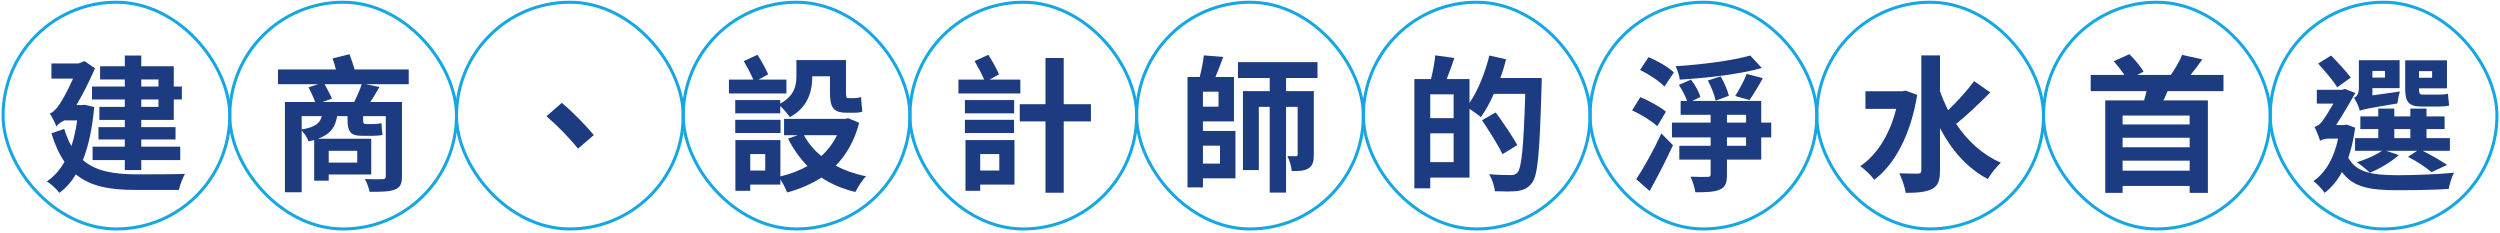 <svg width="816" height="76" viewBox="0 0 816 76" fill="none" xmlns="http://www.w3.org/2000/svg">
<rect x="1" y="0.728" width="74" height="74" rx="37" stroke="#15A6E4"/>
<path d="M51.728 25.944H46.112V28.247H51.728V25.944ZM51.728 34.871V32.471L46.112 32.471V34.871L51.728 34.871ZM40.736 28.247V25.944H32.672V21.623H40.736V18.119L46.112 18.119V21.623H56.72V28.247H59.36V32.471H56.72L56.72 39.144L46.112 39.144V41.495L57.296 41.495V45.528L46.112 45.528V47.88H58.832V52.248H46.112V55.511H40.736V52.248L30.224 52.248V47.88L40.736 47.88L40.736 45.528H32.144V41.495H40.736V39.144H32.432V34.871H40.736V32.471H30.032V28.247L40.736 28.247ZM27.584 34.2L30.752 34.919C30.128 41.928 28.88 47.688 27.056 52.248C31.424 56.039 37.424 56.855 44.432 56.904C47.216 56.904 57.152 56.904 60.416 56.76C59.6 57.959 58.736 60.456 58.4 61.992H44.288C36.224 61.992 29.696 60.983 24.752 56.904C23.264 59.447 21.44 61.416 19.376 62.952C18.608 61.847 16.496 59.88 15.296 59.208C17.648 57.623 19.52 55.511 21.056 52.824C19.328 50.328 17.936 47.303 16.784 43.511L20.96 42.072C21.632 44.231 22.4 46.103 23.312 47.688C24.128 45.239 24.752 42.456 25.184 39.288H21.008C19.904 39.864 18.464 40.776 18.464 41.4C18.08 40.343 16.976 38.136 16.256 37.032C17.216 36.791 18.56 35.447 19.568 33.816C20.288 32.76 22.16 29.495 23.84 25.655H16.784V20.712H25.664L27.584 19.944L30.992 22.296C29.168 26.567 27.056 30.744 24.944 34.295H26.624L27.584 34.2Z" fill="#1C3B80"/>
<rect x="75" y="0.728" width="74" height="74" rx="37" stroke="#15A6E4"/>
<path d="M105.28 33.288H115.6C116.512 31.463 117.52 29.256 118.048 27.48L105.952 27.48C106.816 29.064 107.824 30.936 108.352 32.184L105.28 33.288ZM98.464 37.895V42.264C102.928 41.495 104.464 40.2 105.04 37.895H98.464ZM116.608 49.224L107.296 49.224V53.063L116.608 53.063V49.224ZM133.408 22.68V27.48H119.344L123.856 28.392C122.896 30.119 121.84 31.799 120.88 33.288L131.2 33.288V57.575C131.2 60.12 130.576 61.224 128.8 61.895C127.072 62.568 124.48 62.615 120.64 62.615C120.4 61.367 119.776 59.592 119.104 58.44C121.408 58.535 124.144 58.535 124.864 58.487C125.632 58.487 125.92 58.248 125.92 57.528V37.895L118.528 37.895V39.144C118.528 40.056 118.576 40.487 119.392 40.487L121.744 40.487C122.464 40.487 123.904 40.392 124.528 40.2C124.576 41.495 124.672 42.696 124.864 43.992C124.192 44.231 122.896 44.328 121.84 44.328L118 44.328C114.112 44.328 113.44 42.504 113.44 39.096V37.895H110.032C109.456 41.447 107.968 43.752 103.792 45.288L121.168 45.288V56.952L107.296 56.952V58.968H102.544V45.719C101.968 45.864 101.392 46.008 100.72 46.151C100.384 45.096 99.376 43.511 98.464 42.599V62.76H92.992L92.992 33.288H102.88C102.352 31.848 101.44 29.976 100.72 28.488L103.888 27.48H90.736V22.68L109.648 22.68C109.36 21.431 108.928 20.183 108.544 19.079L114.064 17.688C114.64 19.224 115.312 21.096 115.744 22.68H133.408Z" fill="#1C3B80"/>
<rect x="149" y="0.728" width="74" height="74" rx="37" stroke="#15A6E4"/>
<path d="M188.688 48.504C185.76 44.904 181.68 40.776 178.368 37.944L183.36 33.575C186.768 36.359 191.376 41.111 193.824 44.087L188.688 48.504Z" fill="#1C3B80"/>
<rect x="223" y="0.728" width="74" height="74" rx="37" stroke="#15A6E4"/>
<path d="M254.672 32.663V33.816C259.376 31.224 259.952 27.863 259.952 24.744V19.608L276.128 19.608V30.072C276.128 31.463 276.224 32.039 276.8 32.039H278.72C279.344 32.039 280.448 31.895 281.072 31.703C281.168 33.144 281.264 35.111 281.456 36.407C280.784 36.743 279.728 36.791 278.768 36.791H276.272C271.76 36.791 270.896 34.776 270.896 30.023V24.887H265.136V24.936C265.136 29.591 263.84 35.016 257.792 38.231C257.216 37.272 255.728 35.592 254.672 34.584V36.983H239.984V32.663H254.672ZM256.688 25.991V30.503L237.92 30.503V25.991H245.888C245.12 24.168 243.824 21.767 242.768 19.944L247.232 17.88C248.528 19.848 249.968 22.488 250.736 24.264L247.568 25.991L256.688 25.991ZM254.768 39.096V43.416H239.984V39.096H254.768ZM273.2 44.136L262.4 44.136C263.792 46.727 265.712 48.983 268.064 50.952C270.176 49.032 271.904 46.776 273.2 44.136ZM249.776 55.656V50.279H244.88V55.656H249.776ZM276.848 38.568L280.448 40.103C278.864 46.008 276.224 50.568 272.768 54.072C275.696 55.608 279.008 56.807 282.704 57.528C281.456 58.679 279.968 61.127 279.2 62.663C274.976 61.656 271.28 60.072 268.112 57.959C264.8 60.072 261.056 61.703 256.928 62.807C256.448 61.608 255.584 59.88 254.72 58.535V60.264H244.88V62.279H240.032V45.719H254.72V57.575C257.936 56.807 260.912 55.703 263.552 54.167C261.056 51.672 258.944 48.648 257.216 45.239L260.336 44.136H255.92V38.807L275.936 38.807L276.848 38.568Z" fill="#1C3B80"/>
<rect x="297" y="0.728" width="74" height="74" rx="37" stroke="#15A6E4"/>
<path d="M333.04 25.991V30.503L312.832 30.503V25.991H321.232C320.464 24.168 319.168 21.767 318.112 19.944L322.576 17.88C323.872 19.848 325.312 22.488 326.08 24.264L322.96 25.991L333.04 25.991ZM331.024 36.983H314.944V32.663H331.024V36.983ZM330.976 39.096V43.416H314.944V39.096H330.976ZM326.176 50.279H319.936V55.656H326.176V50.279ZM331.12 45.719V60.264H319.936V62.279H315.136V45.719H331.12ZM356.08 34.008V39.623H347.2V62.904H341.248V39.623H332.848V34.008H341.248V18.936H347.2V34.008H356.08Z" fill="#1C3B80"/>
<rect x="371" y="0.728" width="74" height="74" rx="37" stroke="#15A6E4"/>
<path d="M398.208 47.544H392.64V53.4H398.208V47.544ZM397.728 34.824V29.927L392.64 29.927V34.824H397.728ZM392.64 39.623V42.743H403.248V58.2H392.64V61.175H387.6V25.128H391.584C392.16 22.823 392.736 20.136 392.928 18.072L399.264 18.599C398.448 20.855 397.536 23.207 396.72 25.128L402.768 25.128V39.623H392.64ZM430.032 25.463H419.76V29.735H428.832V50.471C428.832 52.679 428.496 54.072 427.104 54.935C425.76 55.8 424.08 55.847 421.632 55.847C421.536 54.359 420.864 52.248 420.192 50.952C421.392 50.999 422.592 50.999 422.976 50.999C423.408 50.999 423.552 50.855 423.552 50.376V34.871H419.76V62.855H414.432V34.871H410.88V55.511L405.696 55.511V29.735H414.432V25.463L404.064 25.463V20.279L430.032 20.279V25.463Z" fill="#1C3B80"/>
<rect x="445" y="0.728" width="74" height="74" rx="37" stroke="#15A6E4"/>
<path d="M466.832 52.919H474.464V43.511H466.832V52.919ZM474.464 38.568V30.791L466.832 30.791V38.568H474.464ZM489.728 25.463H503.216C503.216 25.463 503.216 27.384 503.168 28.055C502.544 49.511 502.016 57.144 500.048 59.688C498.704 61.464 497.36 61.992 495.44 62.328C493.616 62.568 490.736 62.52 487.904 62.423C487.808 60.84 487.04 58.44 486.032 56.855C489.104 57.144 491.936 57.144 493.184 57.144C494.144 57.144 494.672 56.952 495.296 56.328C496.688 54.791 497.312 47.592 497.84 30.648L487.568 30.648C486.32 33.528 484.832 36.167 483.344 38.231C482.576 37.511 480.944 36.407 479.648 35.544V57.959H466.832V61.464H461.648V25.799H467.072C467.696 23.399 468.272 20.328 468.464 18.072L474.704 18.936C473.888 21.335 473.024 23.735 472.208 25.799L479.648 25.799V33.575C482.432 29.544 484.736 23.735 486.128 18.119L491.6 19.367C491.072 21.431 490.448 23.448 489.728 25.463ZM495.248 47.352L490.4 50.328C489.056 47.447 486.08 42.743 483.728 39.239L488.192 36.696C490.592 40.008 493.76 44.568 495.248 47.352Z" fill="#1C3B80"/>
<rect x="519" y="0.728" width="74" height="74" rx="37" stroke="#15A6E4"/>
<path d="M571.264 18.119L575.056 22.2C567.664 24.264 557.2 25.463 548.272 25.991C548.128 24.744 547.504 22.776 546.928 21.623C555.616 21.047 565.456 19.799 571.264 18.119ZM571.024 32.663L566.368 31.32C567.616 29.399 569.296 26.328 570.112 24.119L575.392 25.512C573.904 28.247 572.32 30.84 571.024 32.663ZM564.304 31.271L559.984 32.855C559.648 31.032 558.544 28.343 557.44 26.279L561.616 24.936C562.816 26.904 563.872 29.495 564.304 31.271ZM546.352 23.64L543.28 28.247C541.648 26.52 538.096 24.168 535.312 22.823L538.096 18.648C540.88 19.799 544.528 21.863 546.352 23.64ZM543.76 36.456L540.928 41.208C539.2 39.528 535.6 37.319 532.72 36.023L535.408 31.703C538.192 32.855 541.888 34.871 543.76 36.456ZM538.432 62.328L534.064 58.487C536.416 54.935 539.728 49.08 542.272 43.559L546.064 47.4C543.76 52.392 541.024 57.719 538.432 62.328ZM569.92 47.592V44.855L563.68 44.855V47.592H569.92ZM563.68 37.464V40.008L569.92 40.008V37.464L563.68 37.464ZM578.128 40.008V44.855H574.864V52.103H563.68V56.952C563.68 59.736 563.152 61.08 561.328 61.895C559.552 62.663 556.912 62.76 553.36 62.76C553.168 61.272 552.496 59.111 551.776 57.672C554.08 57.767 556.624 57.767 557.392 57.719C558.16 57.719 558.352 57.528 558.352 56.855V52.103L548.128 52.103V47.592L558.352 47.592V44.855H545.728V40.008H558.352V37.464H548.56V32.952H550.672C550.096 31.32 549.04 29.303 547.984 27.72L551.92 25.991C553.264 27.672 554.56 29.976 554.992 31.655L552.352 32.952L574.864 32.952V40.008H578.128Z" fill="#1C3B80"/>
<rect x="593" y="0.728" width="74" height="74" rx="37" stroke="#15A6E4"/>
<path d="M622.032 29.591L625.776 30.983C623.664 43.944 618.48 53.639 611.76 58.679C610.8 57.336 608.544 55.08 607.152 54.264C612.672 50.52 616.8 43.944 618.912 35.544H608.88V29.784L620.976 29.784L622.032 29.591ZM644.352 26.471L649.632 30.168C646.08 33.719 641.904 37.703 638.496 40.44C642.144 45.959 647.04 50.471 653.088 53.111C651.696 54.359 649.776 56.76 648.816 58.44C642.048 54.84 636.96 48.983 633.216 41.831V55.608C633.216 58.919 632.592 60.599 630.672 61.656C628.8 62.663 625.92 62.952 622.032 62.952C621.792 61.175 620.784 58.295 619.92 56.568C622.56 56.663 625.104 56.663 626.016 56.663C626.832 56.663 627.12 56.376 627.12 55.559V18.072H633.216V29.784C633.984 31.944 634.848 33.959 635.856 35.975C638.88 33.096 642.192 29.448 644.352 26.471Z" fill="#1C3B80"/>
<rect x="667" y="0.728" width="74" height="74" rx="37" stroke="#15A6E4"/>
<path d="M714.704 40.632V37.703L692.816 37.703V40.632L714.704 40.632ZM692.816 55.703L714.704 55.703V52.44L692.816 52.44V55.703ZM714.704 48.072V44.952L692.816 44.952V48.072L714.704 48.072ZM725.744 29.735L707.504 29.735C707.072 30.791 706.592 31.799 706.16 32.76L720.656 32.76V62.952H714.704V60.696L692.816 60.696V62.952H687.152V32.76H699.824C700.16 31.752 700.4 30.744 700.64 29.735L682.4 29.735V24.456H693.392C692.432 22.968 691.088 21.335 689.936 19.991L695.024 17.688C696.8 19.416 698.72 21.767 699.68 23.352L697.568 24.456L708.56 24.456C709.952 22.488 711.44 19.895 712.256 17.927L718.832 19.367C717.584 21.192 716.24 22.968 714.992 24.456H725.744V29.735Z" fill="#1C3B80"/>
<rect x="741" y="0.728" width="74" height="74" rx="37" stroke="#15A6E4"/>
<path d="M781.504 42.12V45.096H786.736V42.12H781.504ZM799.648 45.096V49.224H790.768C793.696 50.712 796.816 52.487 798.736 53.831L793.648 56.184C791.92 54.696 788.848 52.632 785.968 51.191L788.944 49.224H778.864L782.944 50.615C780.544 52.824 776.704 55.08 773.536 56.376C772.528 55.416 770.512 53.736 769.264 52.968C772.288 52.008 775.456 50.663 777.472 49.224L768.688 49.224V45.096H776.272V42.12H770.416V37.992H776.272V35.447H781.504V37.992H786.736V35.447L792.016 35.447V37.992H797.92V42.12H792.016V45.096H799.648ZM793.84 23.207H789.568V25.367H793.84V23.207ZM795.856 34.776H790.432C786.112 34.776 785.056 33.144 785.056 29.015V19.703H798.688V28.823H789.568V29.064C789.568 30.407 789.76 30.887 790.768 30.887H795.712C796.672 30.887 798.208 30.84 799.024 30.599C799.12 31.799 799.264 33.383 799.408 34.44C798.592 34.679 797.152 34.776 795.856 34.776ZM778.48 23.16H774.352V25.32H778.48V23.16ZM774.352 31.128L783.328 29.88C782.944 31.032 782.608 32.807 782.512 33.767C772.72 35.4 771.184 35.688 770.224 36.167C769.984 35.016 769.072 32.952 768.352 31.944C769.12 31.559 769.936 30.744 769.936 28.823V19.655H783.232V28.776L774.352 28.776V31.128ZM767.296 25.32L762.88 28.488C761.632 26.471 758.848 23.111 756.64 20.759L760.864 18.119C763.12 20.424 765.856 23.399 767.296 25.32ZM766.048 40.679L768.736 41.688C768.208 45.383 767.488 48.648 766.48 51.48C769.264 56.52 774.688 57.144 782.656 57.191C787.744 57.191 795.664 56.904 801.04 56.376C800.272 57.528 799.552 60.12 799.264 61.656C794.272 61.992 788.128 62.087 782.512 62.087C773.632 62.087 768.064 61.175 764.416 56.136C762.832 59.063 760.96 61.272 758.752 62.952C758.032 61.8 756.16 59.831 755.104 59.111C759.04 56.376 761.824 51.623 763.168 45.239H760.048C759.04 45.239 757.696 45.575 757.264 45.959C756.976 44.807 755.968 42.407 755.44 41.4C756.208 41.208 756.976 40.824 757.744 39.864C758.464 39.047 760.144 36.359 761.632 33.816H756.208V29.303H764.56L765.328 29.015L768.784 30.36C767.296 32.999 764.656 37.511 762.496 40.824H765.136L766.048 40.679Z" fill="#1C3B80"/>
</svg>
